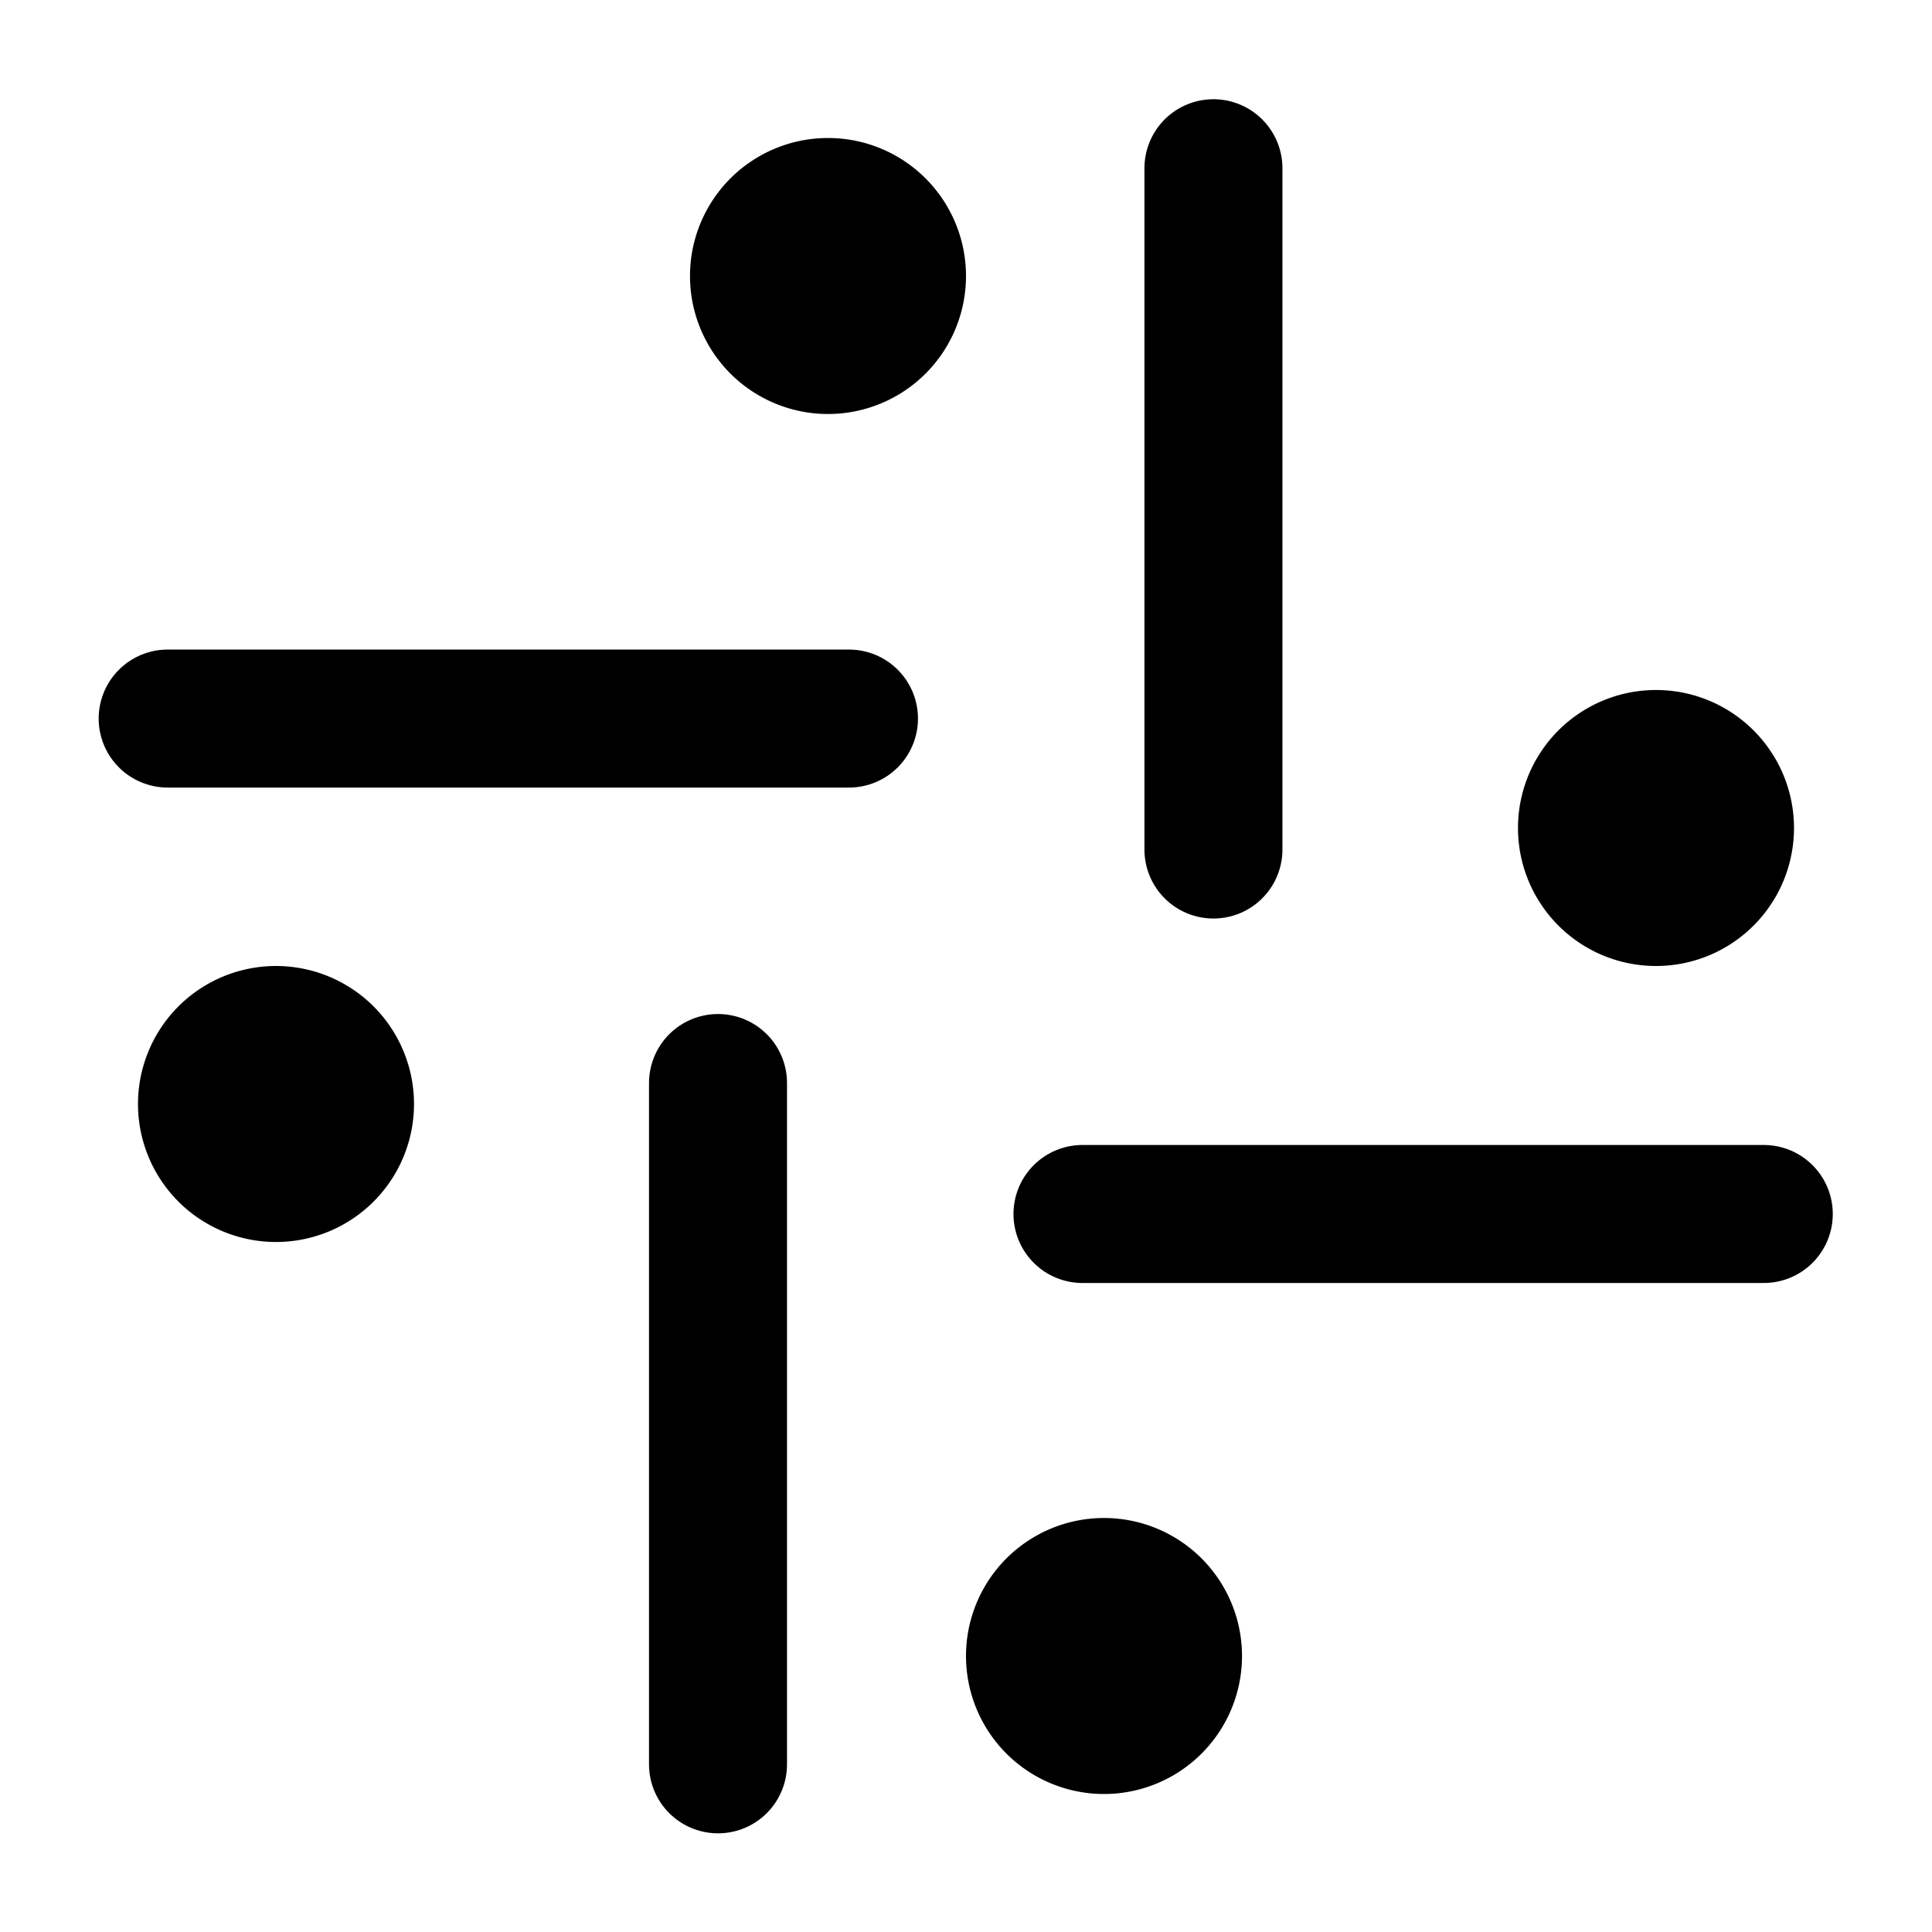 <svg xmlns="http://www.w3.org/2000/svg" fill="none" viewBox="0 0 14 14" id="Slack--Streamline-Core">
  <desc>
    Slack Streamline Icon: https://streamlinehq.com
  </desc>
  <g id="slack">
    <path id="Ellipse 1136" stroke="#000000" d="M5.5 2a0.5 0.5 0 1 0 1 0 0.5 0.5 0 1 0 -1 0" stroke-width="1"></path>
    <path id="Ellipse 1137" stroke="#000000" d="M11.5 6a0.5 0.5 0 1 0 1 0 0.5 0.5 0 1 0 -1 0" stroke-width="1"></path>
    <path id="Ellipse 1138" stroke="#000000" d="M7.5 12a0.5 0.5 0 1 0 1 0 0.5 0.5 0 1 0 -1 0" stroke-width="1"></path>
    <path id="Ellipse 1139" stroke="#000000" d="M1.5 8a0.5 0.5 0 1 0 1 0 0.5 0.5 0 1 0 -1 0" stroke-width="1"></path>
    <path id="Vector 588" stroke="#000000" stroke-linecap="round" stroke-linejoin="round" d="M8.793 1.219v4.937" stroke-width="1"></path>
    <path id="Vector 589" stroke="#000000" stroke-linecap="round" stroke-linejoin="round" d="M5.203 7.848v4.937" stroke-width="1"></path>
    <path id="Vector 590" stroke="#000000" stroke-linecap="round" stroke-linejoin="round" d="M1.215 5.207h4.937" stroke-width="1"></path>
    <path id="Vector 591" stroke="#000000" stroke-linecap="round" stroke-linejoin="round" d="M7.844 8.797h4.937" stroke-width="1"></path>
  </g>
</svg>